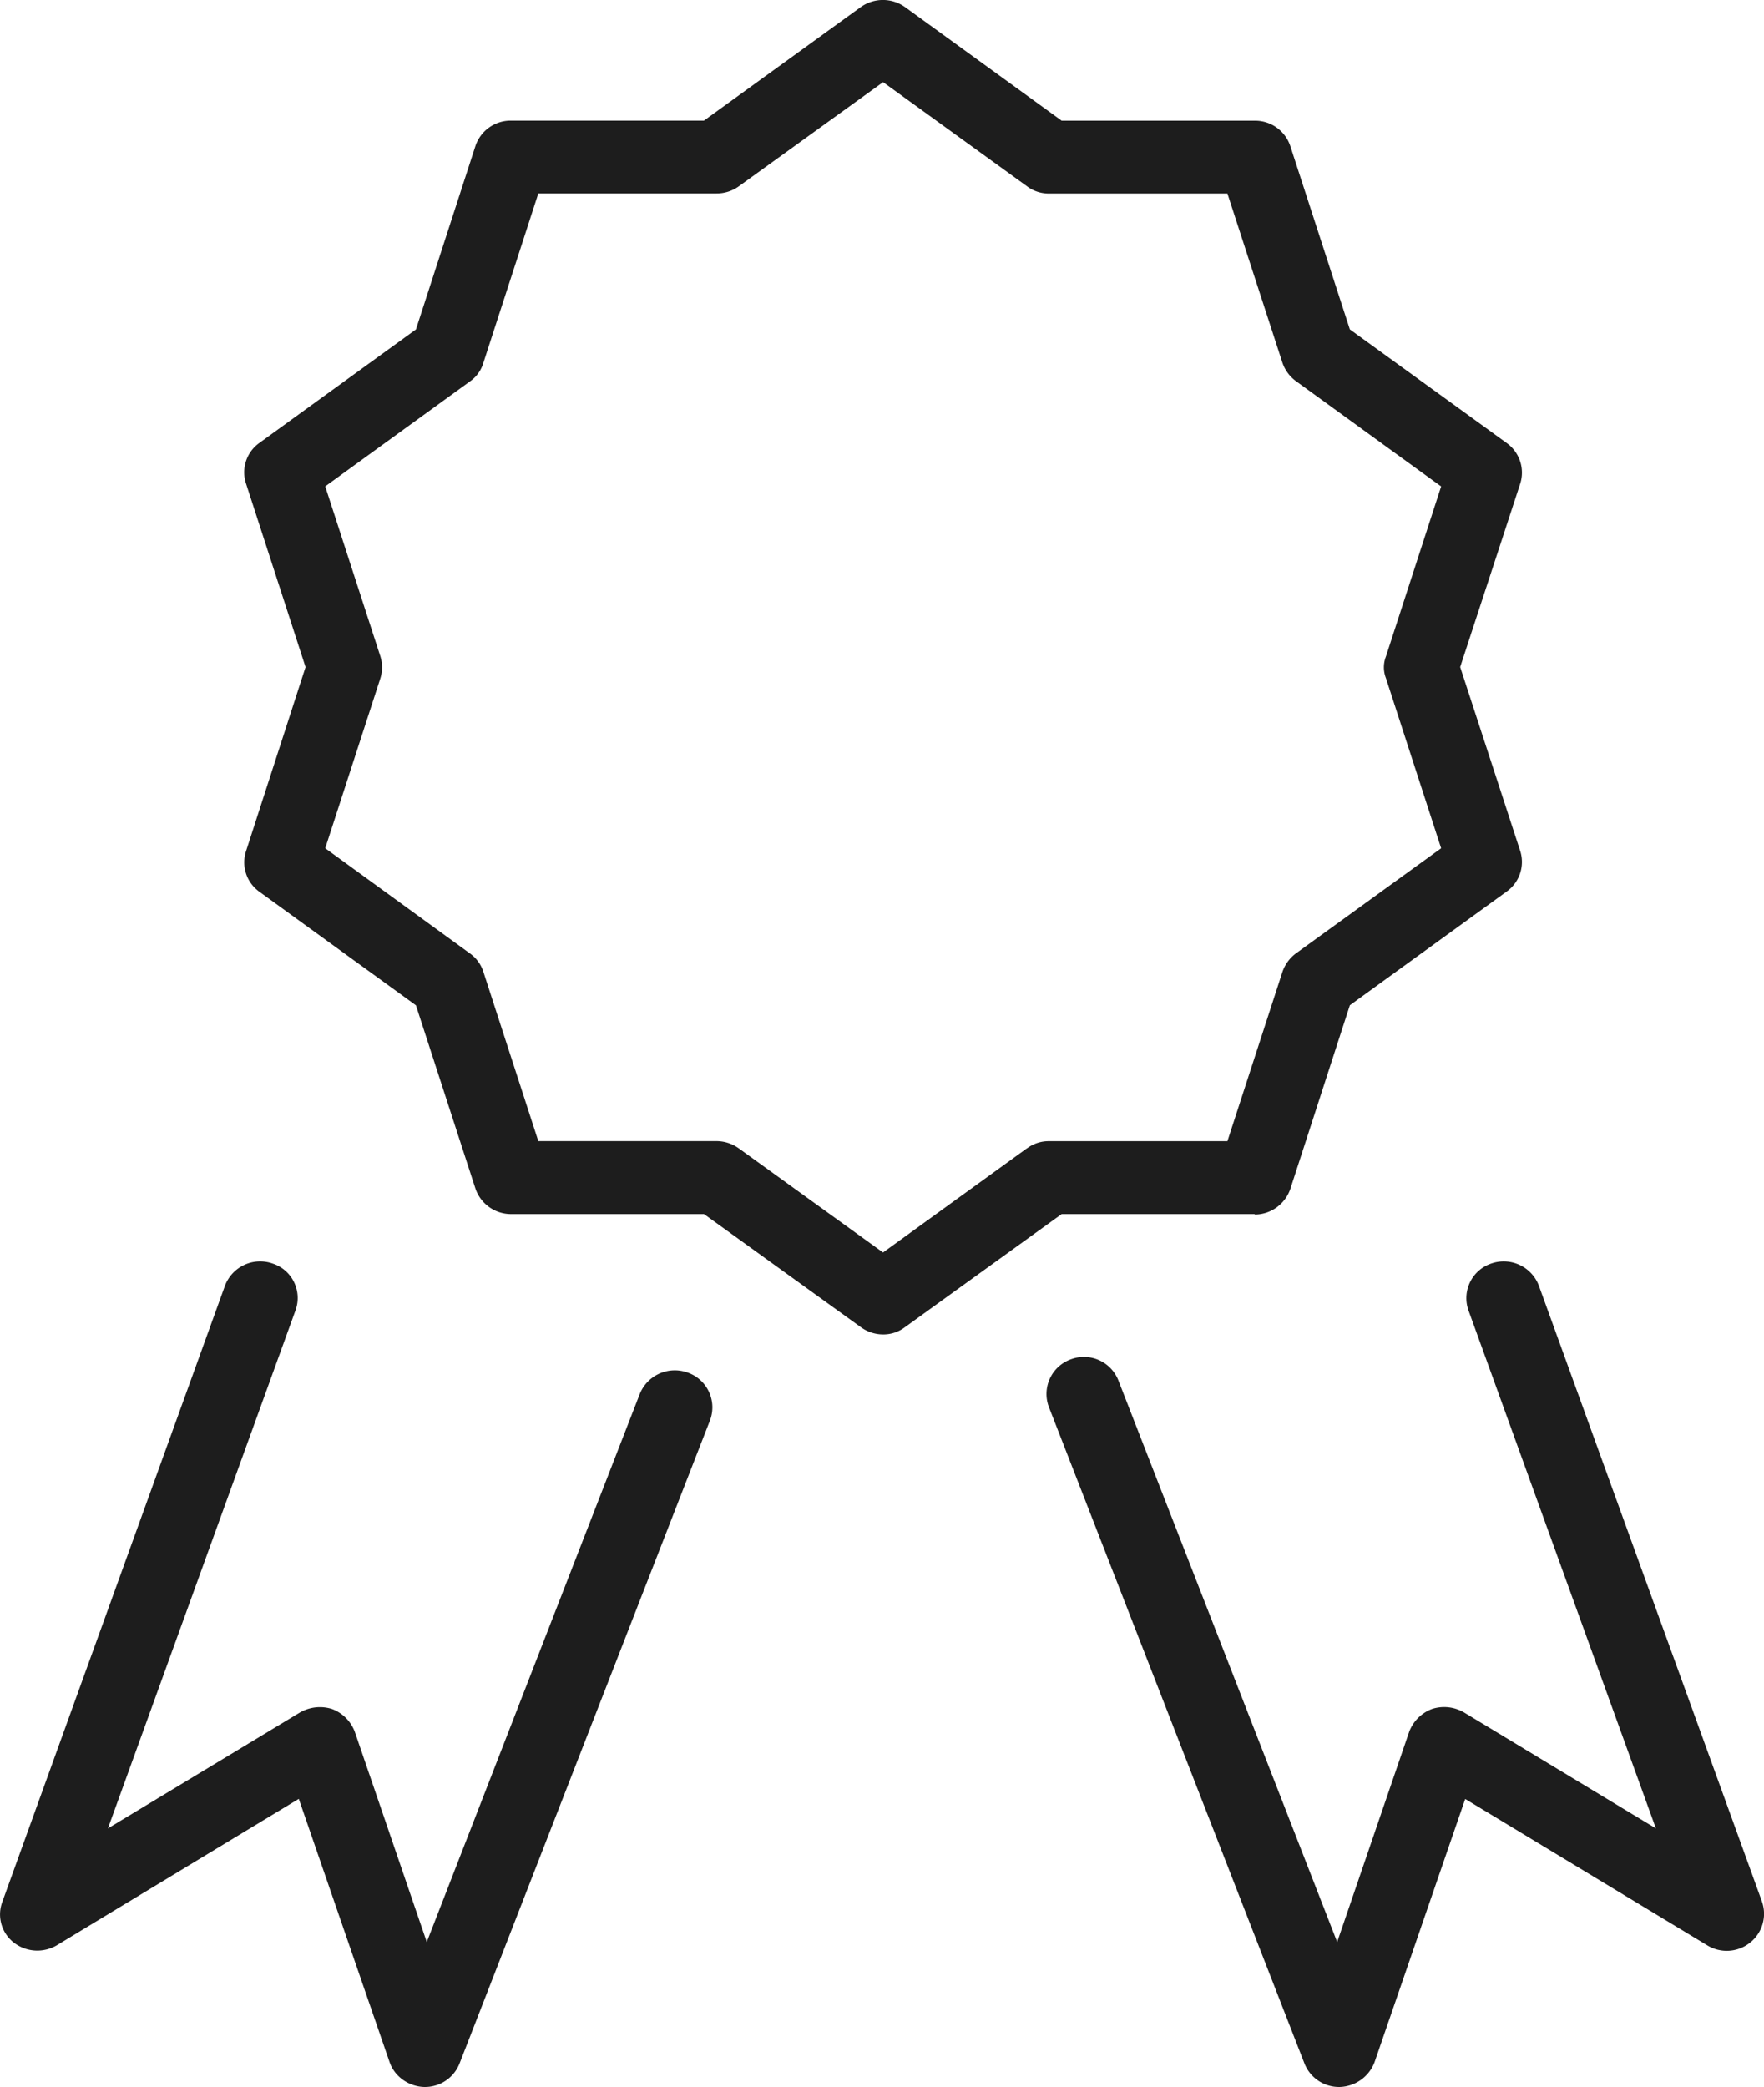 <svg xmlns="http://www.w3.org/2000/svg" width="29.536" height="34.935" viewBox="0 0 27.69 32.752"><path d="M19.696 19.06c.259 0 .48-.17.559-.402l.934-2.882 2.461-1.784a.57.57 0 0 0 .213-.639l-.942-2.885.942-2.876a.571.571 0 0 0-.213-.64l-2.461-1.783-.934-2.875a.582.582 0 0 0-.559-.4h-3.031L14.205.11a.597.597 0 0 0-.692 0L11.05 1.893H8.02a.583.583 0 0 0-.558.401L6.529 5.17l-2.46 1.783a.565.565 0 0 0-.206.64l.933 2.876-.933 2.885a.567.567 0 0 0 .206.639l2.46 1.784.934 2.876a.59.59 0 0 0 .566.4h3.022l2.462 1.775a.593.593 0 0 0 .348.114.557.557 0 0 0 .344-.114l2.46-1.775h3.031v.012zm-3.575-1.04l-2.26 1.636-2.265-1.635a.601.601 0 0 0-.35-.113H8.45l-.863-2.659a.565.565 0 0 0-.216-.29l-2.266-1.647.866-2.668a.576.576 0 0 0 0-.343l-.866-2.668 2.274-1.649a.538.538 0 0 0 .208-.288l.863-2.66h2.797a.592.592 0 0 0 .35-.112l2.265-1.635 2.26 1.635a.56.56 0 0 0 .35.113h2.795l.865 2.659a.598.598 0 0 0 .215.288l2.275 1.65-.866 2.667a.466.466 0 0 0 0 .343l.866 2.668-2.275 1.647a.607.607 0 0 0-.215.29l-.865 2.66h-2.795a.568.568 0 0 0-.35.112m-5.318 3.523a.593.593 0 0 0-.76.329l-3.345 8.604-1.13-3.3a.61.61 0 0 0-.357-.357.63.63 0 0 0-.508.057l-3.01 1.817 2.945-8.132a.568.568 0 0 0-.357-.732.59.59 0 0 0-.75.345L.036 29.847a.561.561 0 0 0 .178.637.604.604 0 0 0 .68.043L4.69 28.23l1.424 4.128c.078.231.3.386.542.394h.014a.582.582 0 0 0 .545-.373l3.931-10.091a.578.578 0 0 0-.342-.744m16.856 8.302l-3.504-9.67a.59.59 0 0 0-.75-.346.573.573 0 0 0-.356.731l2.943 8.133-3.008-1.818a.62.62 0 0 0-.508-.056.615.615 0 0 0-.357.358l-1.13 3.299-3.432-8.807a.581.581 0 0 0-.75-.337.578.578 0 0 0-.345.744l4.012 10.302a.582.582 0 0 0 .545.373h.012a.604.604 0 0 0 .544-.387L23 28.232l3.796 2.295a.587.587 0 0 0 .679-.043.578.578 0 0 0 .185-.637" fill="#1d1d1d"/></svg>